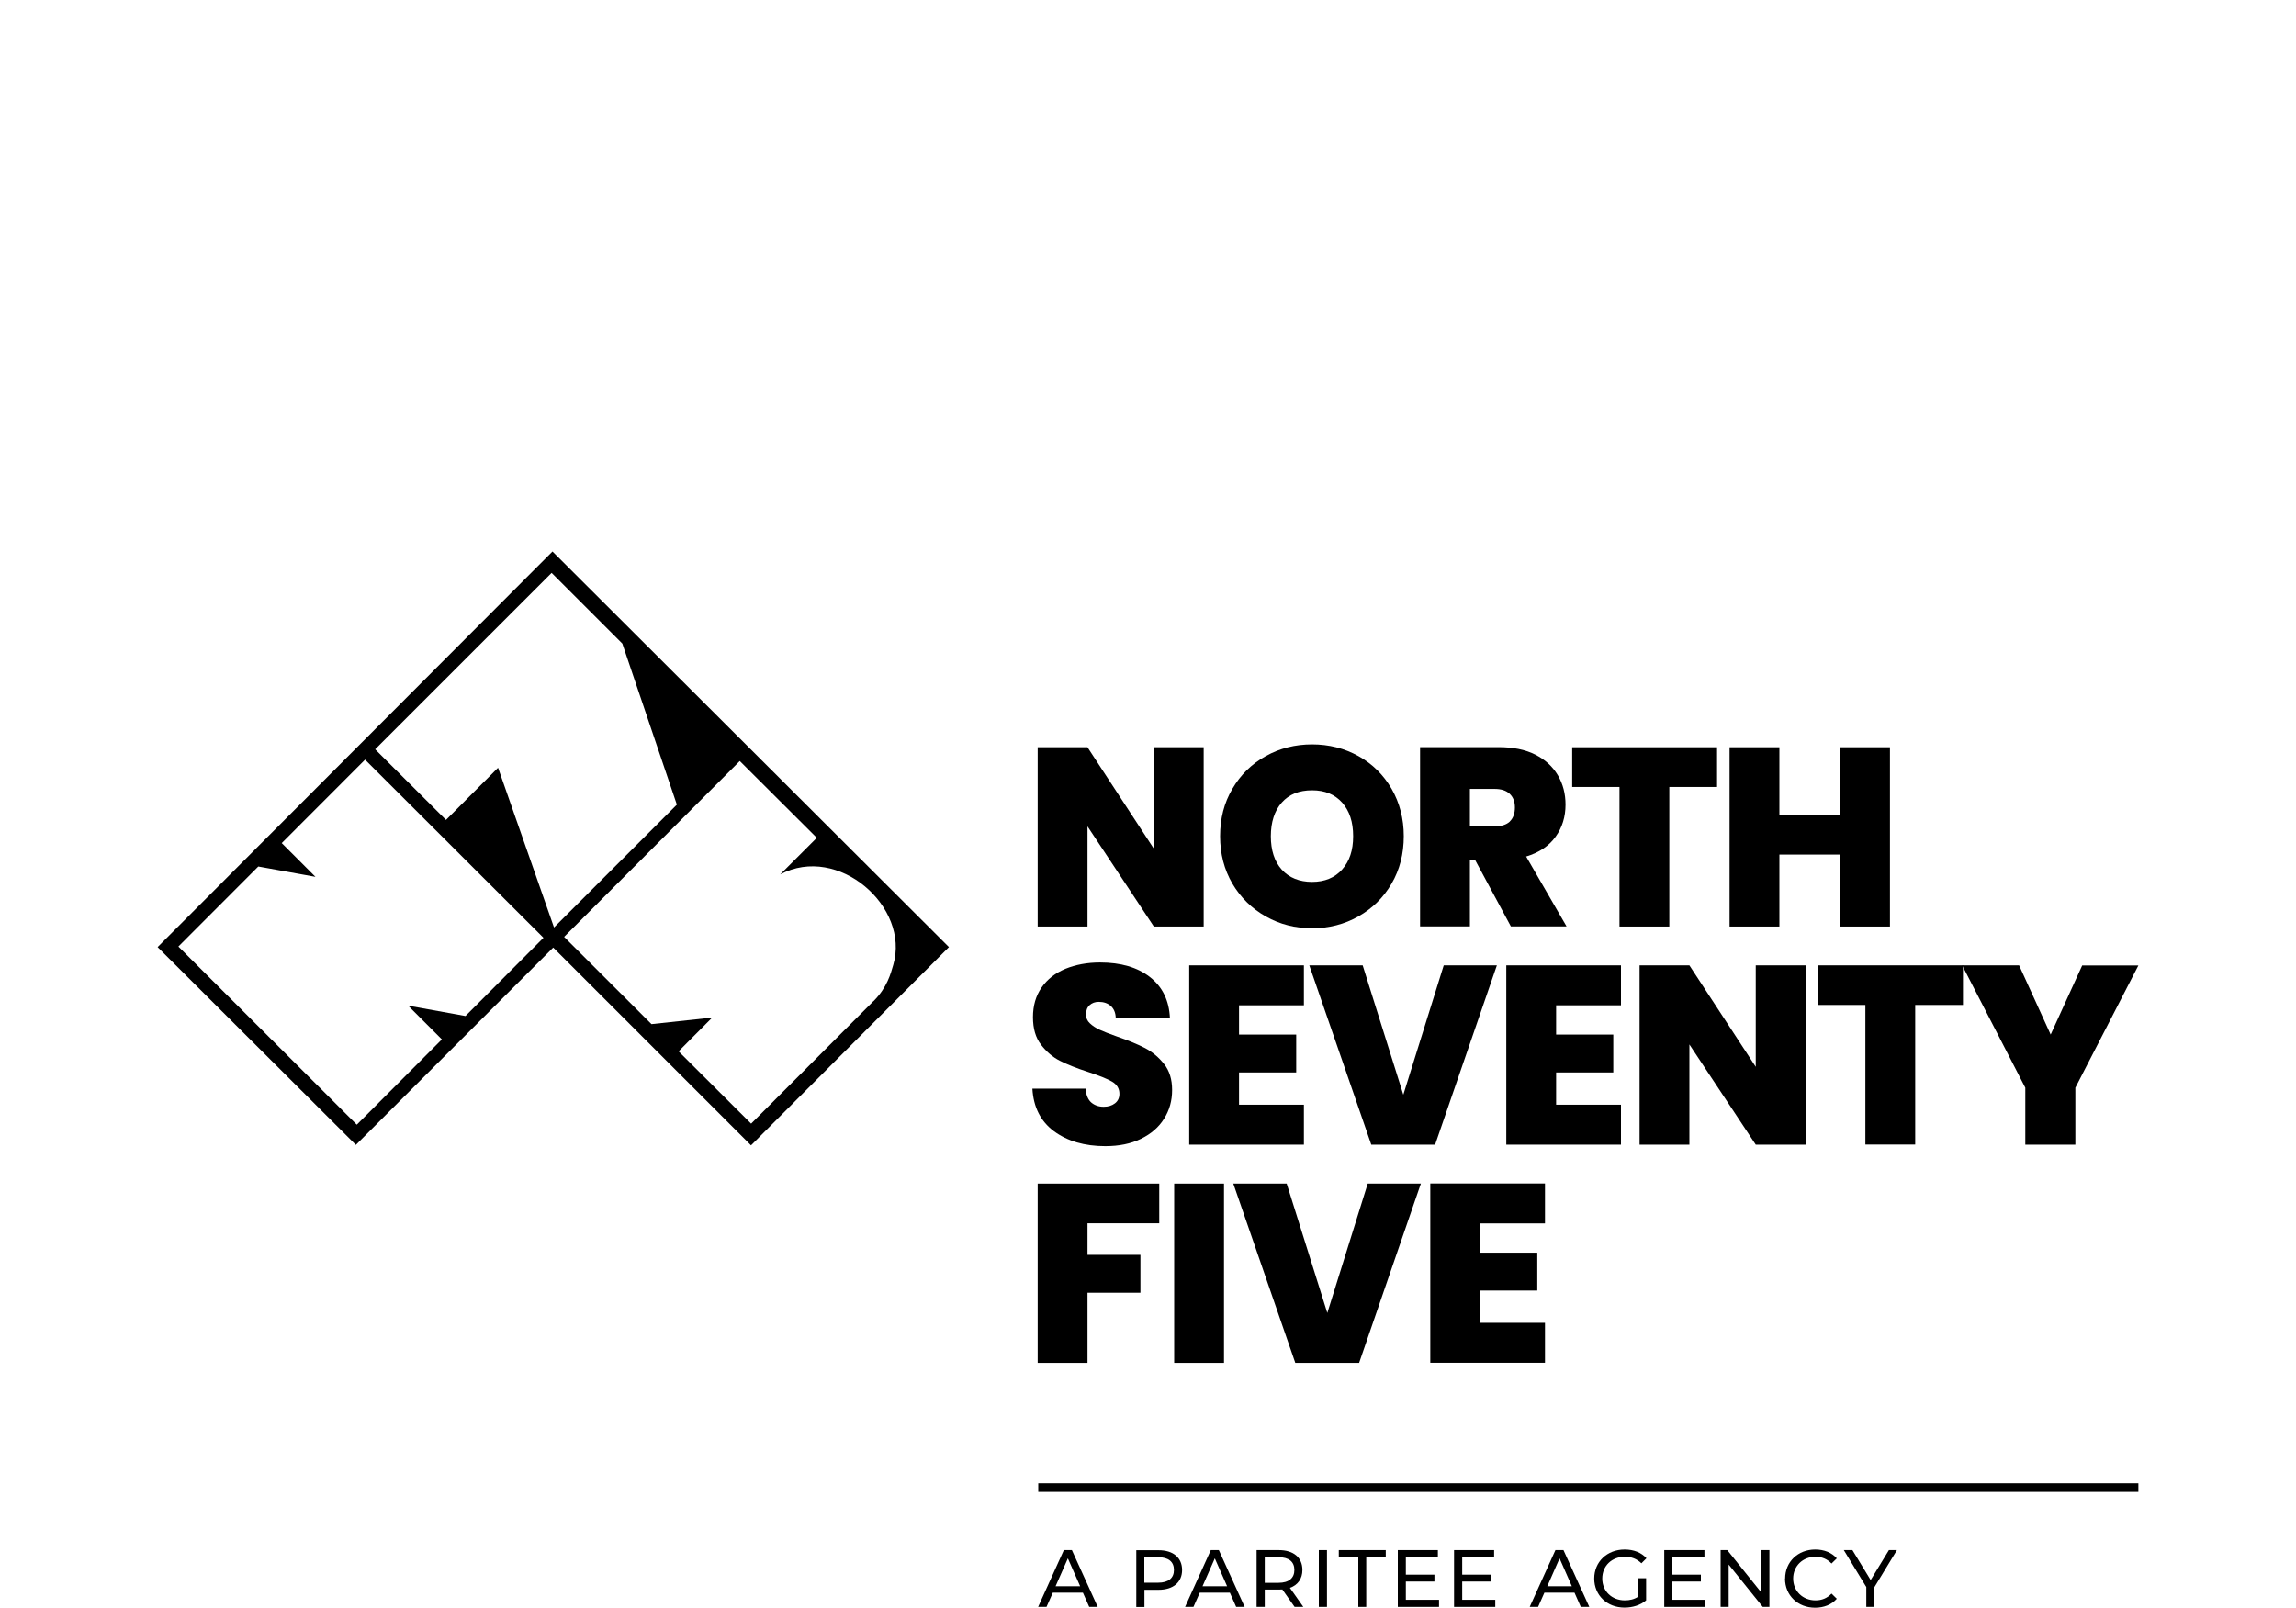 <svg xmlns:xlink="http://www.w3.org/1999/xlink" xmlns="http://www.w3.org/2000/svg" id="Lag_1" data-name="Lag 1" viewBox="0 0 200 140" width="217"  height="152" ><defs><style> .cls-1 { fill: #000; stroke-width: 0px; } </style></defs><g><path class="cls-1" d="M94.34,138.7h-2.63l-.55,1.24h-.73l2.24-4.95h.7l2.25,4.95h-.74l-.55-1.24h0ZM94.09,138.14l-1.07-2.43-1.07,2.43h2.14,0Z"/><path class="cls-1" d="M102.97,136.72c0,1.08-.78,1.73-2.06,1.73h-1.22v1.5h-.71v-4.95h1.93c1.29,0,2.06.65,2.06,1.73h0ZM102.26,136.72c0-.71-.47-1.11-1.38-1.11h-1.2v2.22h1.2c.9,0,1.38-.4,1.38-1.11h0Z"/><path class="cls-1" d="M107.14,138.7h-2.63l-.55,1.24h-.73l2.24-4.95h.7l2.25,4.95h-.74l-.55-1.24h0ZM106.89,138.14l-1.07-2.43-1.07,2.43h2.14,0Z"/><path class="cls-1" d="M112.77,139.94l-1.07-1.52c-.1,0-.21.01-.31.01h-1.22v1.51h-.71v-4.95h1.93c1.29,0,2.06.65,2.06,1.73,0,.76-.4,1.32-1.09,1.56l1.17,1.66h-.77ZM112.75,136.72c0-.71-.47-1.11-1.38-1.11h-1.2v2.23h1.2c.9,0,1.38-.41,1.38-1.12h0Z"/><rect class="cls-1" x="114.88" y="134.99" width=".71" height="4.95"/><polygon class="cls-1" points="118.32 135.6 116.62 135.6 116.62 134.99 120.71 134.99 120.71 135.6 119.01 135.6 119.01 139.94 118.32 139.94 118.32 135.6"/><polygon class="cls-1" points="125.35 139.32 125.35 139.94 121.76 139.94 121.76 134.99 125.25 134.99 125.25 135.6 122.46 135.6 122.46 137.13 124.95 137.13 124.95 137.73 122.46 137.73 122.46 139.32 125.35 139.32"/><polygon class="cls-1" points="130.25 139.32 130.25 139.94 126.66 139.94 126.66 134.99 130.15 134.99 130.15 135.6 127.37 135.6 127.37 137.13 129.85 137.13 129.85 137.73 127.37 137.73 127.37 139.32 130.25 139.32"/><path class="cls-1" d="M137.16,138.7h-2.63l-.55,1.24h-.73l2.24-4.95h.7l2.25,4.95h-.74l-.55-1.24h0ZM136.92,138.14l-1.07-2.43-1.07,2.43h2.14,0Z"/><path class="cls-1" d="M142.71,137.44h.68v1.93c-.5.42-1.18.63-1.88.63-1.52,0-2.64-1.07-2.64-2.53s1.12-2.53,2.65-2.53c.79,0,1.45.26,1.9.76l-.44.44c-.41-.4-.88-.57-1.44-.57-1.15,0-1.97.8-1.97,1.9s.83,1.9,1.97,1.9c.42,0,.81-.09,1.16-.32v-1.61h0s0,0,0,0Z"/><polygon class="cls-1" points="148.56 139.32 148.56 139.94 144.97 139.94 144.97 134.99 148.47 134.99 148.47 135.6 145.68 135.6 145.68 137.13 148.16 137.13 148.16 137.73 145.68 137.73 145.68 139.32 148.56 139.32"/><polygon class="cls-1" points="154.13 134.99 154.13 139.94 153.55 139.94 150.58 136.25 150.58 139.94 149.88 139.94 149.88 134.99 150.46 134.99 153.42 138.68 153.42 134.99 154.13 134.99"/><path class="cls-1" d="M155.5,137.47c0-1.46,1.12-2.53,2.62-2.53.77,0,1.43.26,1.88.77l-.46.45c-.38-.4-.85-.59-1.39-.59-1.12,0-1.95.81-1.95,1.9s.83,1.9,1.95,1.9c.55,0,1.01-.19,1.39-.59l.46.45c-.45.51-1.12.78-1.89.78-1.5,0-2.62-1.07-2.62-2.53h0Z"/><polygon class="cls-1" points="163.27 138.23 163.27 139.94 162.57 139.94 162.57 138.21 160.61 134.99 161.36 134.99 162.95 137.6 164.54 134.99 165.24 134.99 163.27 138.23"/><polyline class="cls-1" points="90.44 129.92 186.27 129.92 186.27 129.17 90.44 129.17"/></g><g><g><path class="cls-1" d="M100.51,65.05v8.84l-5.78-8.84h-4.34v15.62h4.34v-8.73l5.78,8.73h4.34v-15.62h-4.34Z"/><path class="cls-1" d="M121.22,68.67c-.71-1.22-1.67-2.17-2.89-2.85-1.22-.68-2.57-1.02-4.04-1.02s-2.81.34-4.03,1.02c-1.23.68-2.2,1.63-2.91,2.85-.72,1.22-1.07,2.59-1.07,4.13s.36,2.91,1.07,4.13c.72,1.22,1.69,2.17,2.91,2.86,1.22.69,2.57,1.03,4.03,1.03s2.81-.34,4.03-1.03c1.22-.69,2.19-1.64,2.9-2.86.71-1.22,1.06-2.6,1.06-4.13s-.36-2.91-1.06-4.13h0ZM116.91,75.7c-.64.72-1.52,1.08-2.62,1.08s-2-.36-2.64-1.07c-.64-.72-.95-1.69-.95-2.91s.32-2.22.95-2.93c.64-.72,1.51-1.07,2.64-1.07s1.98.36,2.62,1.07c.64.72.96,1.69.96,2.93s-.32,2.18-.96,2.9Z"/><path class="cls-1" d="M132.94,74.57c1.12-.34,1.98-.91,2.56-1.72.58-.8.87-1.74.87-2.8,0-.94-.22-1.8-.67-2.56s-1.1-1.36-1.97-1.8c-.87-.44-1.94-.65-3.19-.65h-6.84v15.62h4.34v-5.76h.47l3.1,5.76h4.85l-3.52-6.09h0ZM131.52,71.52c-.3.28-.74.42-1.33.42h-2.15v-3.26h2.15c.58,0,1.01.14,1.32.43.3.29.45.68.45,1.18,0,.53-.15.94-.44,1.22h0Z"/><path class="cls-1" d="M136.95,65.05v3.46h4.12v12.16h4.34v-12.16h4.16v-3.46h-12.63,0Z"/><path class="cls-1" d="M160.29,65.05v5.87h-5.29v-5.87h-4.34v15.62h4.34v-6.27h5.29v6.27h4.34v-15.62h-4.34Z"/><path class="cls-1" d="M101.41,92.66c-.47-.6-1.02-1.06-1.66-1.4-.64-.33-1.46-.67-2.45-1.01-.67-.24-1.17-.43-1.51-.59-.34-.16-.62-.34-.85-.56-.23-.21-.34-.47-.34-.76,0-.36.1-.63.31-.82.21-.19.47-.29.8-.29.43,0,.78.12,1.05.36.27.24.42.59.43,1.06h4.72c-.07-1.54-.65-2.73-1.74-3.58-1.09-.85-2.54-1.27-4.35-1.27-1.12,0-2.12.19-3.01.55-.89.37-1.58.91-2.08,1.63-.5.72-.75,1.58-.75,2.58s.23,1.79.7,2.4c.47.61,1.01,1.08,1.64,1.4.63.32,1.45.65,2.47.98.96.31,1.65.59,2.08.84.43.25.64.61.64,1.06,0,.35-.13.63-.39.83-.26.2-.59.3-.98.3-.44,0-.8-.13-1.09-.38-.28-.25-.44-.65-.49-1.2h-4.63c.09,1.61.72,2.85,1.88,3.71,1.17.86,2.66,1.3,4.47,1.3,1.2,0,2.23-.21,3.11-.64.88-.43,1.55-1.01,2.01-1.75.47-.74.7-1.57.7-2.5s-.23-1.67-.7-2.27h0Z"/><path class="cls-1" d="M113.58,87.53v-3.48h-9.99v15.62h9.99v-3.48h-5.65v-2.81h4.98v-3.3h-4.98v-2.55h5.65Z"/><path class="cls-1" d="M125.76,84.05l-3.52,11.27-3.54-11.27h-4.65l5.4,15.62h5.56l5.38-15.62h-4.63Z"/><path class="cls-1" d="M141.2,87.53v-3.48h-9.99v15.62h9.99v-3.48h-5.65v-2.81h4.98v-3.3h-4.98v-2.55h5.65Z"/><path class="cls-1" d="M152.94,84.05v8.84l-5.78-8.84h-4.34v15.62h4.34v-8.73l5.78,8.73h4.34v-15.62s-4.34,0-4.34,0Z"/><path class="cls-1" d="M158.37,84.05v3.45h4.12v12.16h4.34v-12.16h4.16v-3.45h-12.62Z"/><path class="cls-1" d="M181.38,84.05l-2.75,6.03-2.75-6.03h-4.96l.07.13,5.43,10.53v4.96h4.36v-4.96l5.49-10.65h-4.89Z"/><path class="cls-1" d="M100.98,106.51v-3.45h-10.59v15.62h4.34v-6.11h4.61v-3.3h-4.61v-2.75h6.25Z"/><path class="cls-1" d="M102.28,103.06v15.62h4.34v-15.62h-4.34Z"/><path class="cls-1" d="M119.14,103.06l-3.52,11.27-3.54-11.27h-4.65l5.4,15.62h5.56l5.38-15.62h-4.63Z"/><path class="cls-1" d="M134.58,106.53v-3.48h-9.99v15.62h9.99v-3.48h-5.65v-2.81h4.98v-3.3h-4.98v-2.55h5.65Z"/></g><path class="cls-1" d="M48.12,48L13.73,82.46l17.27,17.23,17.19-17.19,17.23,17.23,17.24-17.27-34.53-34.46ZM40.53,88.46l-4.98-.9,2.94,2.94-7.41,7.43-7.52-7.51-.18-.18-7.84-7.83,6.96-6.97,4.98.9-2.94-2.94,7.26-7.27,7.84,7.83.18.18,7.52,7.51-6.8,6.82h0ZM43.37,66.85l-4.52,4.53-6.17-6.15,15.37-15.37,6.16,6.16,4.75,14.03-10.7,10.7-4.87-13.9h0ZM76.08,87.17l-10.65,10.67-6.32-6.3,2.93-2.94-5.29.57-7.61-7.6,15.3-15.32,6.71,6.69-3.19,3.19c5.06-2.69,11.33,2.83,9.85,7.88-.21.71-.51,1.95-1.72,3.16h0Z"/></g></svg>